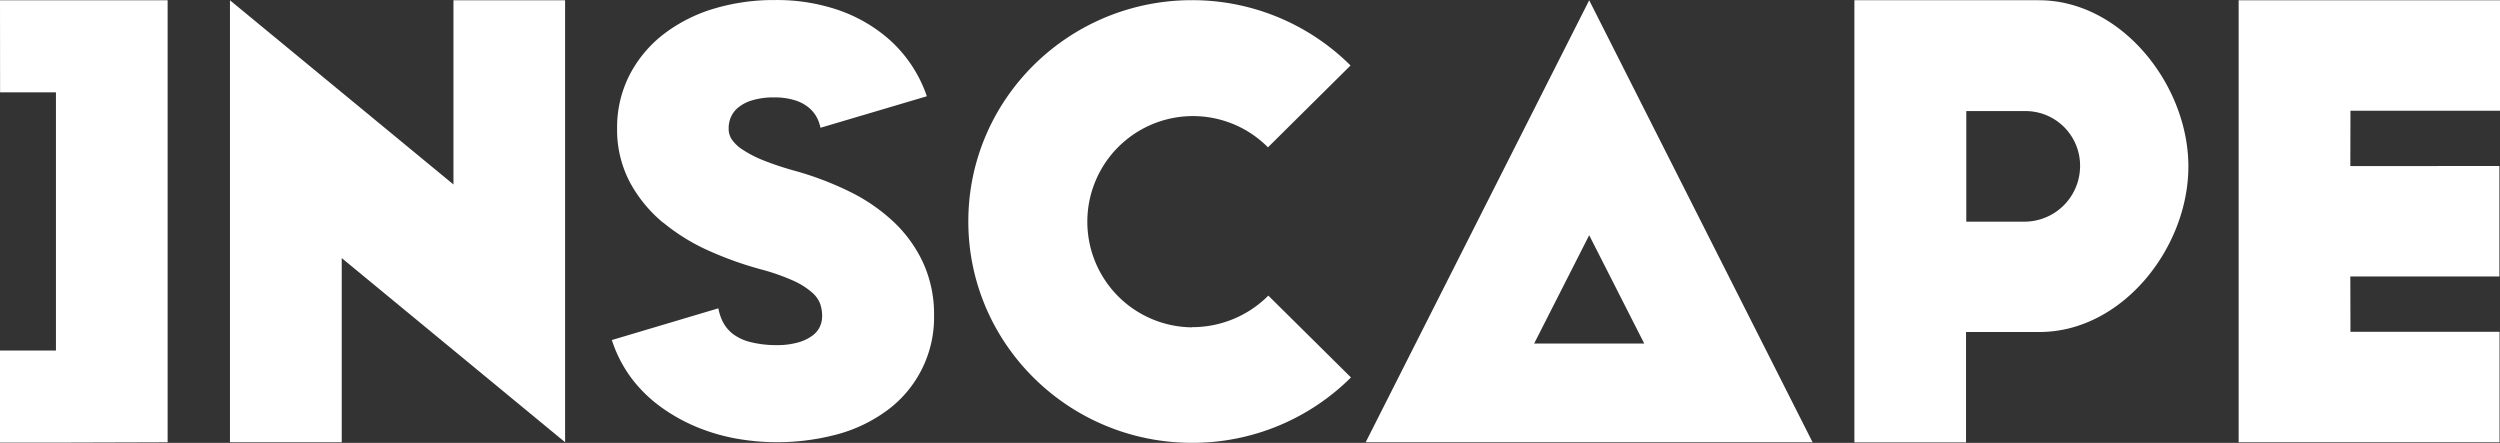 <svg id="Layer_1" data-name="Layer 1" xmlns="http://www.w3.org/2000/svg" viewBox="0 0 590.3 104.57"><rect x="0" y="0" width="590.3" height="104.57" fill="#333333" stroke="none"/><defs><style>.cls-1{fill:#fff;}</style></defs><polygon class="cls-1" points="107.07 43.56 54.3 0.07 54.3 104.42 80.69 104.42 80.69 60.94 133.43 104.42 133.43 0.07 107.07 0.07 107.07 43.56"/><path class="cls-1" d="M486.31.76h-43.6V105.17h26.36V79.1h17.35c19.48,0,35.15-19.82,35.15-39.08S505.77.77,486.29.77m-3.47,52.28H469.13V26.94h13.66A12.89,12.89,0,0,1,496,39.83a13.16,13.16,0,0,1-13.09,13.22h-.12" transform="translate(-4.85 -0.71)"/><polygon class="cls-1" points="590.3 26.15 590.3 0.07 528.59 0.07 528.59 0.08 528.59 104.42 528.62 104.42 590.19 104.42 590.19 78.34 554.99 78.35 554.96 65.28 590.16 65.28 590.16 39.2 554.96 39.21 554.99 26.15 590.3 26.15"/><path class="cls-1" d="M286.33,78a24.94,24.94,0,1,1,17.91-42.5l19.5-19.33A53,53,0,0,0,286.32.75C257.13.75,233.49,24.16,233.49,53s23.66,52.27,52.84,52.27a53,53,0,0,0,37.51-15.44L304.33,70.51a25.36,25.36,0,0,1-18,7.45Z" transform="translate(-4.85 -0.71)"/><polygon class="cls-1" points="39.58 0.07 39.58 104.43 13.21 104.51 0 104.51 0 82.77 13.21 82.77 13.21 21.8 0.02 21.8 0 0.07 39.58 0.07"/><path class="cls-1" d="M380.09.77,327.31,105.14H432.84Zm-13,81.06,13-25.58,13,25.58Z" transform="translate(-4.85 -0.71)"/><path class="cls-1" d="M161.45,53.27a46.89,46.89,0,0,0,10.78,6.65,83.2,83.2,0,0,0,12.29,4.39A50.53,50.53,0,0,1,192.2,67a17.89,17.89,0,0,1,4.37,2.75,6.87,6.87,0,0,1,1.84,2.46,8.23,8.23,0,0,1,.56,3.07,5.9,5.9,0,0,1-.58,2.67,5.63,5.63,0,0,1-1.7,2,10.26,10.26,0,0,1-3.33,1.6,18.17,18.17,0,0,1-5.14.65,24.67,24.67,0,0,1-6.29-.75,11.23,11.23,0,0,1-4.17-2,8.62,8.62,0,0,1-2.5-3.32,12,12,0,0,1-.79-2.62h0L149.32,81l.13.39a30.85,30.85,0,0,0,4.63,8.79A32.86,32.86,0,0,0,161,96.88a41.39,41.39,0,0,0,8.35,4.65,45.54,45.54,0,0,0,9.3,2.73,54.92,54.92,0,0,0,23.91-1,35.3,35.3,0,0,0,11.84-5.71,27.24,27.24,0,0,0,11-22.45,29.27,29.27,0,0,0-2.54-12.26,31.42,31.42,0,0,0-7-9.74A42.55,42.55,0,0,0,205.56,46,75,75,0,0,0,193,41.17H193a72.49,72.49,0,0,1-7.6-2.48A27,27,0,0,1,180.13,36a8.71,8.71,0,0,1-2.57-2.49,4.53,4.53,0,0,1-.66-2.46,6.67,6.67,0,0,1,.59-2.82,6,6,0,0,1,1.73-2.18,9.33,9.33,0,0,1,3.26-1.66,17.17,17.17,0,0,1,5.09-.68,16,16,0,0,1,5.36.8,9.27,9.27,0,0,1,3.33,2,7.84,7.84,0,0,1,1.91,2.93,10.28,10.28,0,0,1,.41,1.44h0l25.11-7.44a27.21,27.21,0,0,0-1.25-3.13,31.5,31.5,0,0,0-7.88-10.5,35.93,35.93,0,0,0-11.85-6.76A44.94,44.94,0,0,0,187.89.72a49.46,49.46,0,0,0-14.35,2A36.91,36.91,0,0,0,161.7,8.66a29,29,0,0,0-8.14,9.64,27.19,27.19,0,0,0-3,12.7,26.58,26.58,0,0,0,3.06,12.82,32.39,32.39,0,0,0,7.8,9.47" transform="translate(-4.85 -0.71)"/></svg>